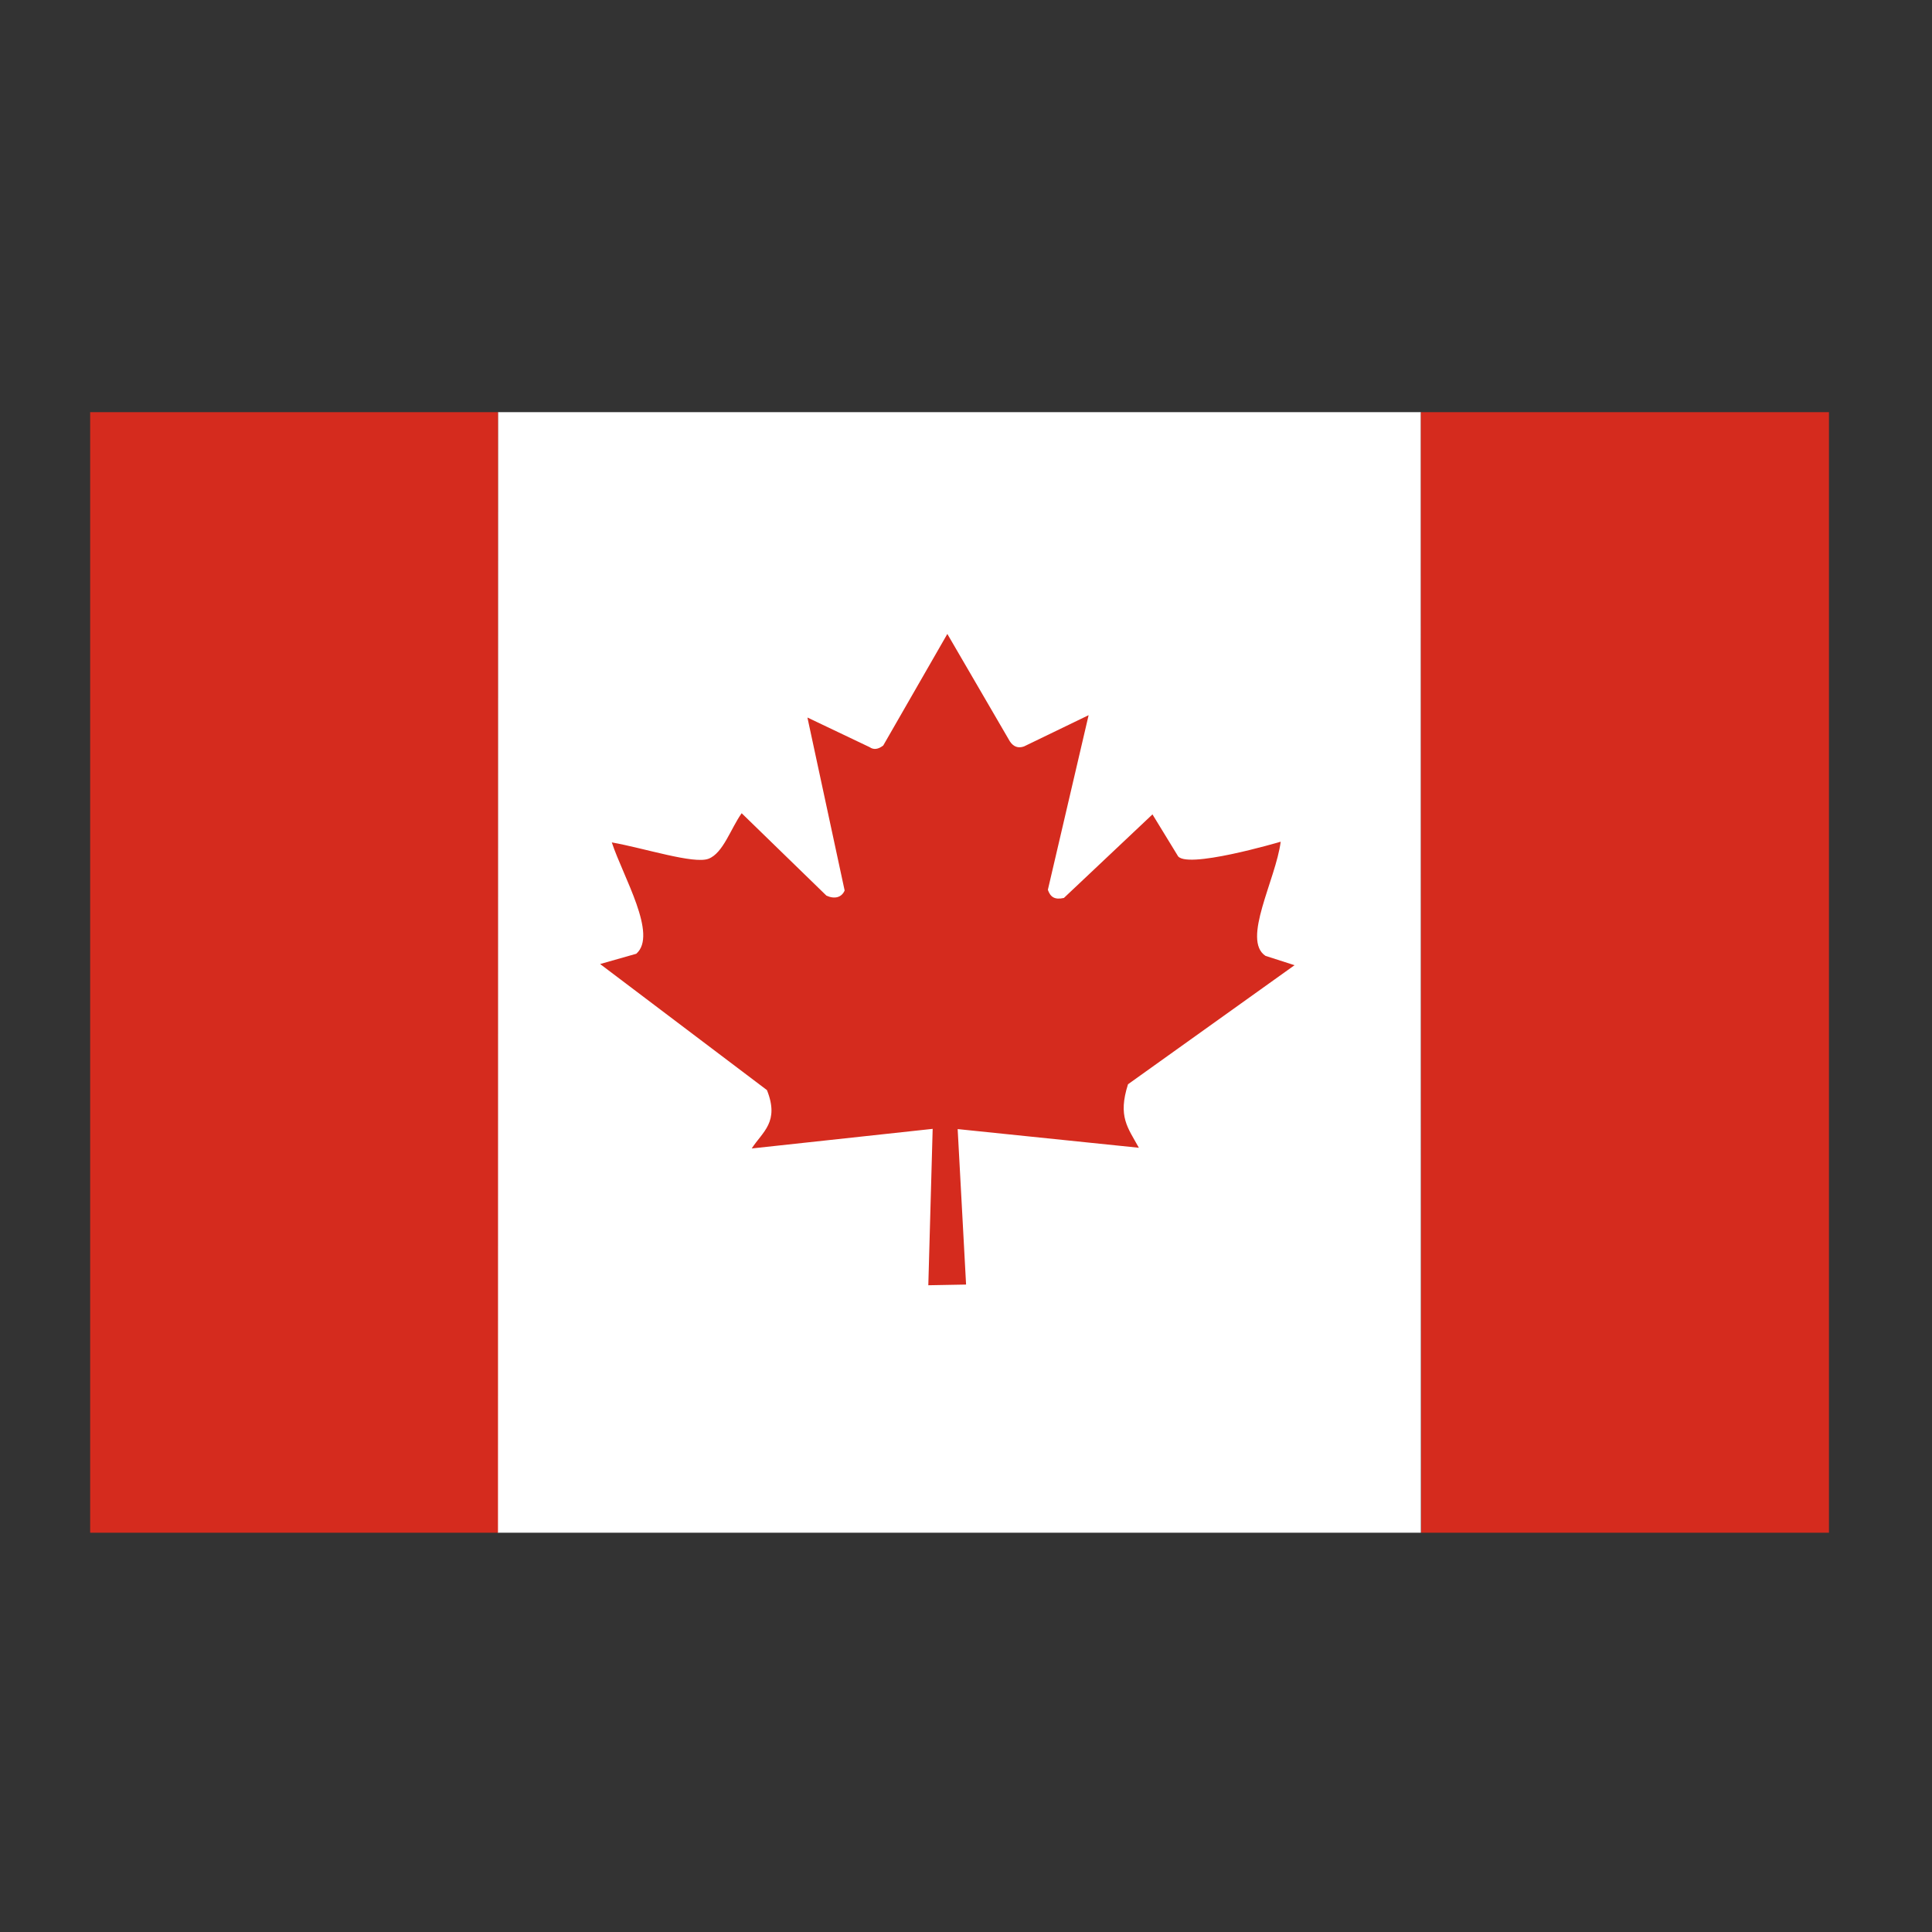 <svg width="150" height="150" viewBox="0 0 150 150" fill="none" xmlns="http://www.w3.org/2000/svg">
<rect x="0" y="0" width="150" height="150" fill="#333333" stroke="none"/>
<g clip-path="url(#clip0_519_12110)">
<path d="M38.662 32H110.317V119H38.641L38.662 32Z" fill="white"/>
<path d="M2.845 32H38.662V119H2.845V32ZM110.317 32H146.135V119H110.338L110.317 32ZM49.399 74.05L46.593 74.847L59.545 84.635C60.536 87.118 59.207 87.861 58.364 89.166L72.412 87.644L72.074 99.787L75.006 99.733L74.353 87.662L88.422 89.112C87.557 87.535 86.777 86.701 87.578 84.182L100.509 74.938L98.252 74.213C96.395 72.981 99.053 68.304 99.433 65.35C99.433 65.35 91.903 67.579 91.417 66.401L89.477 63.229L82.6 69.718C81.862 69.881 81.546 69.627 81.356 69.084L84.52 55.526L79.499 57.955C79.049 58.112 78.684 57.979 78.403 57.556L73.551 49.219L68.573 57.883C68.179 58.185 67.828 58.227 67.518 58.009L62.688 55.708L65.578 69.138C65.346 69.682 64.797 69.827 64.164 69.537L57.583 63.139C56.739 64.317 56.149 66.238 55.01 66.673C53.87 67.108 50.053 65.858 47.5 65.404C48.386 68.087 51.086 72.582 49.399 74.05Z" fill="#D52B1E"/>
</g>
<defs>
<clipPath id="clip0_519_12110">
<rect width="135" height="87" fill="white" transform="translate(7 32)"/>
</clipPath>
</defs>
</svg>
